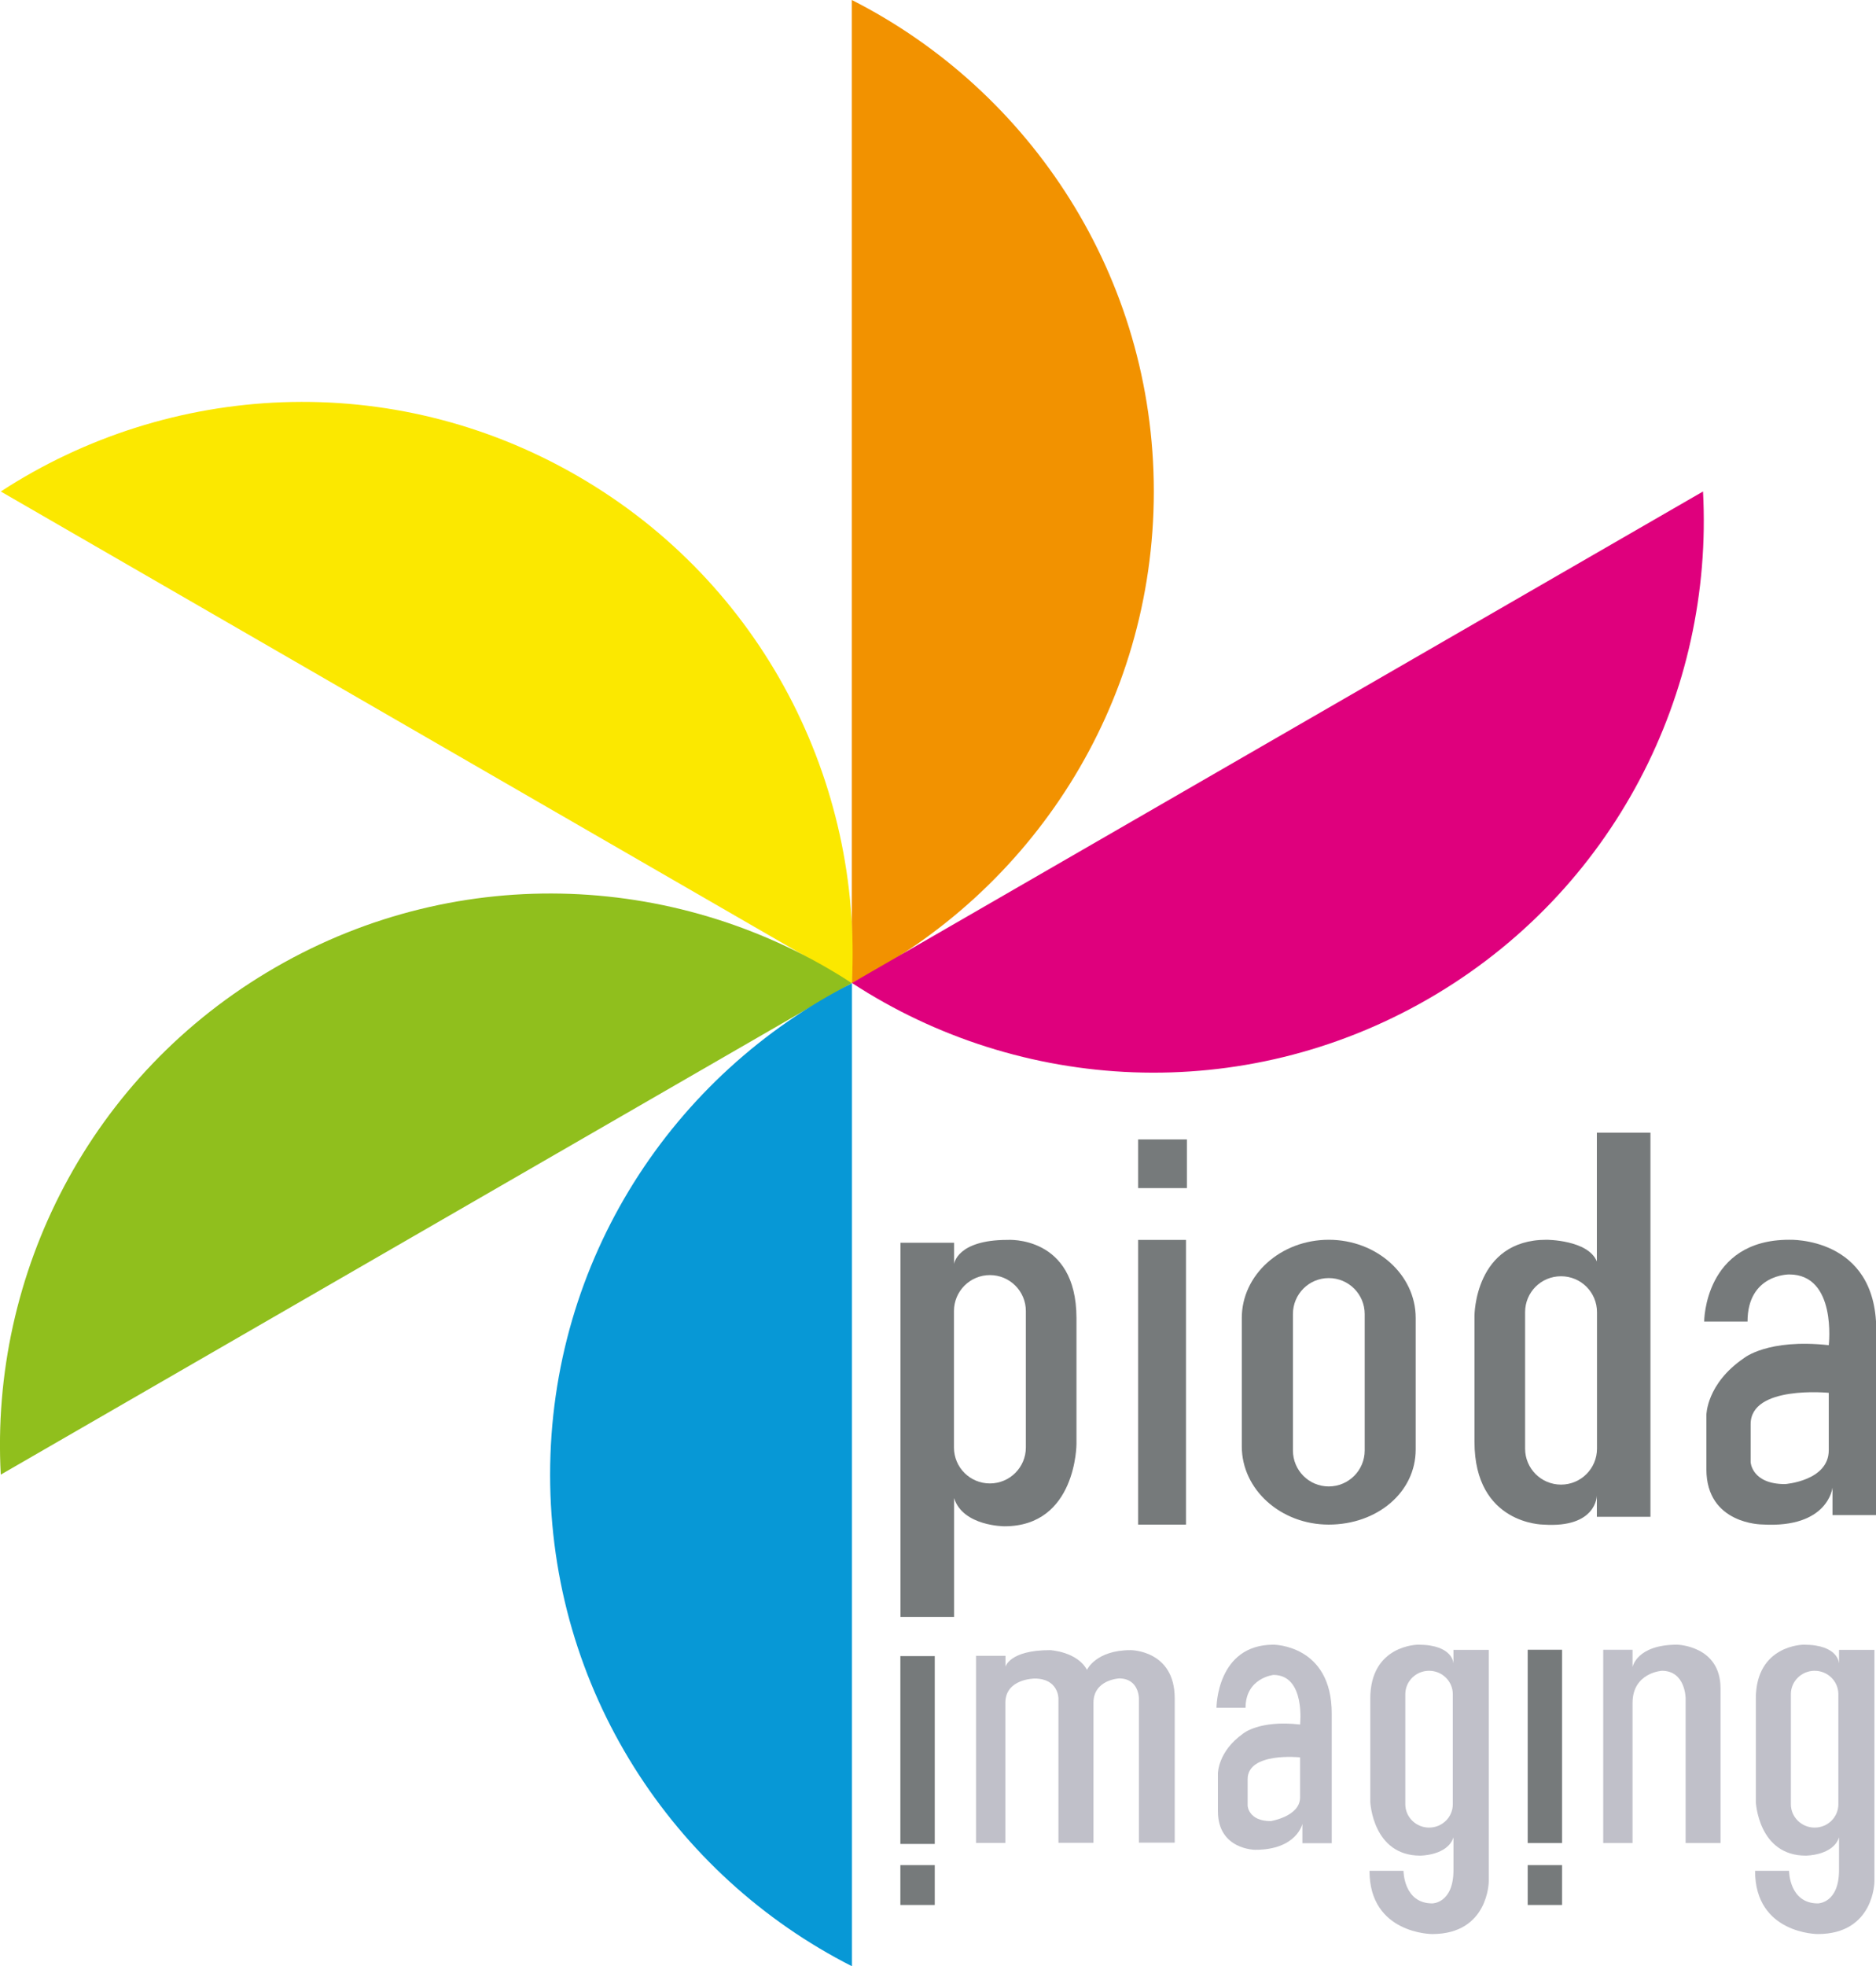 <?xml version="1.0" encoding="utf-8"?>
<!-- Generator: Adobe Illustrator 23.0.6, SVG Export Plug-In . SVG Version: 6.00 Build 0)  -->
<svg version="1.1" id="Livello_1" xmlns="http://www.w3.org/2000/svg" xmlns:xlink="http://www.w3.org/1999/xlink" x="0px" y="0px"
	 viewBox="0 0 1445.6 1514.6" style="enable-background:new 0 0 1445.6 1514.6;" xml:space="preserve">
<style type="text/css">
	.st0{fill:#767A7B;}
	.st1{fill:#F29200;}
	.st2{fill:#FBE800;}
	.st3{fill:#90BF1D;}
	.st4{fill:#0798D6;}
	.st5{fill:#DF007D;}
	.st6{fill:#C0C0C9;}
</style>
<g>
	<path class="st0" d="M776.3,955.1c-39.1,0-41.1,18.6-41.1,18.6v-16.4h-41.3v288.2h41.3v-91.5c6.8,21.7,38.8,21.7,38.8,21.7
		c55.5,0,55.5-63.4,55.5-63.4v-97.1C829.4,951.3,776.3,955.1,776.3,955.1 M790.5,1115c0,15.3-12.4,27.7-27.7,27.7
		c-15.3,0-27.7-12.3-27.7-27.7v-105.1c0-15.3,12.4-27.7,27.7-27.7c15.3,0,27.7,12.4,27.7,27.7V1115z"/>
	<path class="st0" d="M1230.5,872.5v99.2c-6.8-16.7-38.8-16.7-38.8-16.7c-55.5,0-55.5,58.5-55.5,58.5v97.1
		c0,63.8,53.1,63.8,53.1,63.8c41.2,2.8,41.2-22.4,41.2-22.4v16.4h41.3V872.5H1230.5z M1230.6,1115.9c0,15.3-12.4,27.7-27.7,27.7
		c-15.3,0-27.7-12.4-27.7-27.7v-105.1c0-15.4,12.3-27.7,27.7-27.7c15.3,0,27.7,12.3,27.7,27.7V1115.9z"/>
	<path class="st0" d="M1023.9,955c-37,0-67,27-67,60.2v99c0,33.2,30,60.2,67,60.2c37,0,67-24.6,67-57.9v-101.3
		C1090.9,982,1060.9,955,1023.9,955 M1051.6,1117.3c0,15.3-12.4,27.7-27.7,27.7c-15.3,0-27.6-12.4-27.6-27.7v-105.1
		c0-15.4,12.4-27.7,27.6-27.7c15.3,0,27.7,12.4,27.7,27.7V1117.3z"/>
	<path class="st0" d="M1378.6,955c-65.4,0-65.4,63-65.4,63h33.4c0-36.6,32.1-36.3,32.1-36.3c36.9,0,30.5,54.5,30.5,54.5
		c-47.2-5.2-65.4,10-65.4,10c-28.9,19.7-28.9,43.8-28.9,43.8v41.8c0,42.5,43,42.5,43,42.5c51.1,3.1,54.2-28.5,54.2-28.5v21.3h33.7
		v-142.9C1445.6,952.2,1378.6,955,1378.6,955 M1409.2,1117.1c0,23.7-33.7,26.1-33.7,26.1c-25.7,0-26.5-16.9-26.5-16.9V1097
		c0-30.1,60.2-24.1,60.2-24.1V1117.1z"/>
	<rect x="877" y="955.1" class="st0" width="36.9" height="219.3"/>
	<rect x="877" y="877.7" class="st0" width="37.6" height="37.5"/>
	<path class="st1" d="M656.4,0c138,70,232.7,213.3,232.7,378.6c0,165.3-94.6,308.6-232.7,378.7V0z"/>
	<path class="st2" d="M0.6,378.6c129.7-84.5,301-94.8,444.2-12.1c143.2,82.6,220,236.3,211.6,390.8L0.6,378.6z"/>
	<path class="st3" d="M0.6,1135.9C-7.8,981.4,69,827.8,212.2,745.2c143.2-82.7,314.6-72.4,444.2,12.1L0.6,1135.9z"/>
	<path class="st4" d="M656.5,1514.6c-138-70-232.6-213.3-232.6-378.6c0-165.4,94.6-308.6,232.6-378.6V1514.6z"/>
	<path class="st5" d="M1312.3,378.6c8.3,154.5-68.4,308.1-211.6,390.8c-143.2,82.6-314.6,72.4-444.2-12.2L1312.3,378.6z"/>
	<path class="st6" d="M1120,1270.8v10.7c0,0,0-14.6-27.2-14.6c0,0-36.9,0-36.9,41.6v79.5c0,0,1.8,41.4,38.5,41.4
		c0,0,21.1,0,25.6-14.1v25.3c0,25.6-16.3,25.6-16.3,25.6c-22.2,0-22.2-25.1-22.2-25.1h-26.2c0,48.7,48.3,48.7,48.3,48.7
		c43.6,0,43.6-40.7,43.6-40.7v-178.2H1120z M1119.5,1389.8c0,10-8.2,18-18.3,18c-10.1,0-18.3-8.1-18.3-18V1305c0-9.9,8.2-18,18.3-18
		c10.1,0,18.3,8.1,18.3,18V1389.8z"/>
	<rect x="693.8" y="1275.7" class="st0" width="26.5" height="144.7"/>
	<rect x="693.8" y="1436.7" class="st0" width="26.5" height="30.7"/>
	<path class="st6" d="M981.3,1266.9c-43.9,0-43.9,48.6-43.9,48.6h22.4c0-23,21.5-25.3,21.5-25.3c24.8,0,20.5,38.2,20.5,38.2
		c-31.6-3.6-43.9,7-43.9,7c-19.4,13.7-19.4,30.6-19.4,30.6v29.2c0,29.7,28.8,29.7,28.8,29.7c32,0,36.3-20,36.3-20v14.9h22.6v-99.8
		C1026.3,1266.9,981.3,1266.9,981.3,1266.9 M1001.8,1384.6c0,14.6-22.6,18.2-22.6,18.2c-17.2,0-17.8-11.8-17.8-11.8v-20.5
		c0-21.1,40.4-16.8,40.4-16.8V1384.6z"/>
	<rect x="1177.2" y="1270.8" class="st0" width="26.5" height="148.9"/>
	<rect x="1177.2" y="1436.7" class="st0" width="26.5" height="30.7"/>
	<path class="st6" d="M752.1,1275.7v143.9h22.6v-107.9c0-18.7,22.6-18.7,22.6-18.7c18.3,0,18.3,15.2,18.3,15.2v111.3h27v-107.9
		c0-17.8,19.8-18.7,19.8-18.7c15.2,0,15.2,15.2,15.2,15.2v111.3h27.6v-111.3c0-37-33.9-37-33.9-37c-27,0-33.7,15.2-33.7,15.2
		c-7.6-14.1-28.4-15.2-28.4-15.2c-31.4,0-34.4,12.8-34.4,12.8v-8.4H752.1z"/>
	<path class="st6" d="M1292.4,1266.9c-31.4,0-34.4,17.3-34.4,17.3v-13.4h-22.6v148.9h22.6v-107.9c0-23.4,22.6-24.8,22.6-24.8
		c18.3,0,18.3,21.3,18.3,21.3v111.4h26.9v-119.2C1325.8,1267.6,1292.4,1266.9,1292.4,1266.9"/>
	<path class="st6" d="M1417.1,1270.8v10.7c0,0,0-14.6-27.2-14.6c0,0-36.9,0-36.9,41.6v79.5c0,0,1.8,41.4,38.5,41.4
		c0,0,21.1,0,25.6-14.1v25.3c0,25.6-16.3,25.6-16.3,25.6c-22.2,0-22.2-25.1-22.2-25.1h-26.2c0,48.7,48.3,48.7,48.3,48.7
		c43.7,0,43.7-40.7,43.7-40.7v-178.2H1417.1z M1416.6,1389.8c0,10-8.2,18-18.3,18c-10.1,0-18.3-8.1-18.3-18V1305
		c0-9.9,8.2-18,18.3-18c10.1,0,18.3,8.1,18.3,18V1389.8z"/>
</g>
</svg>
